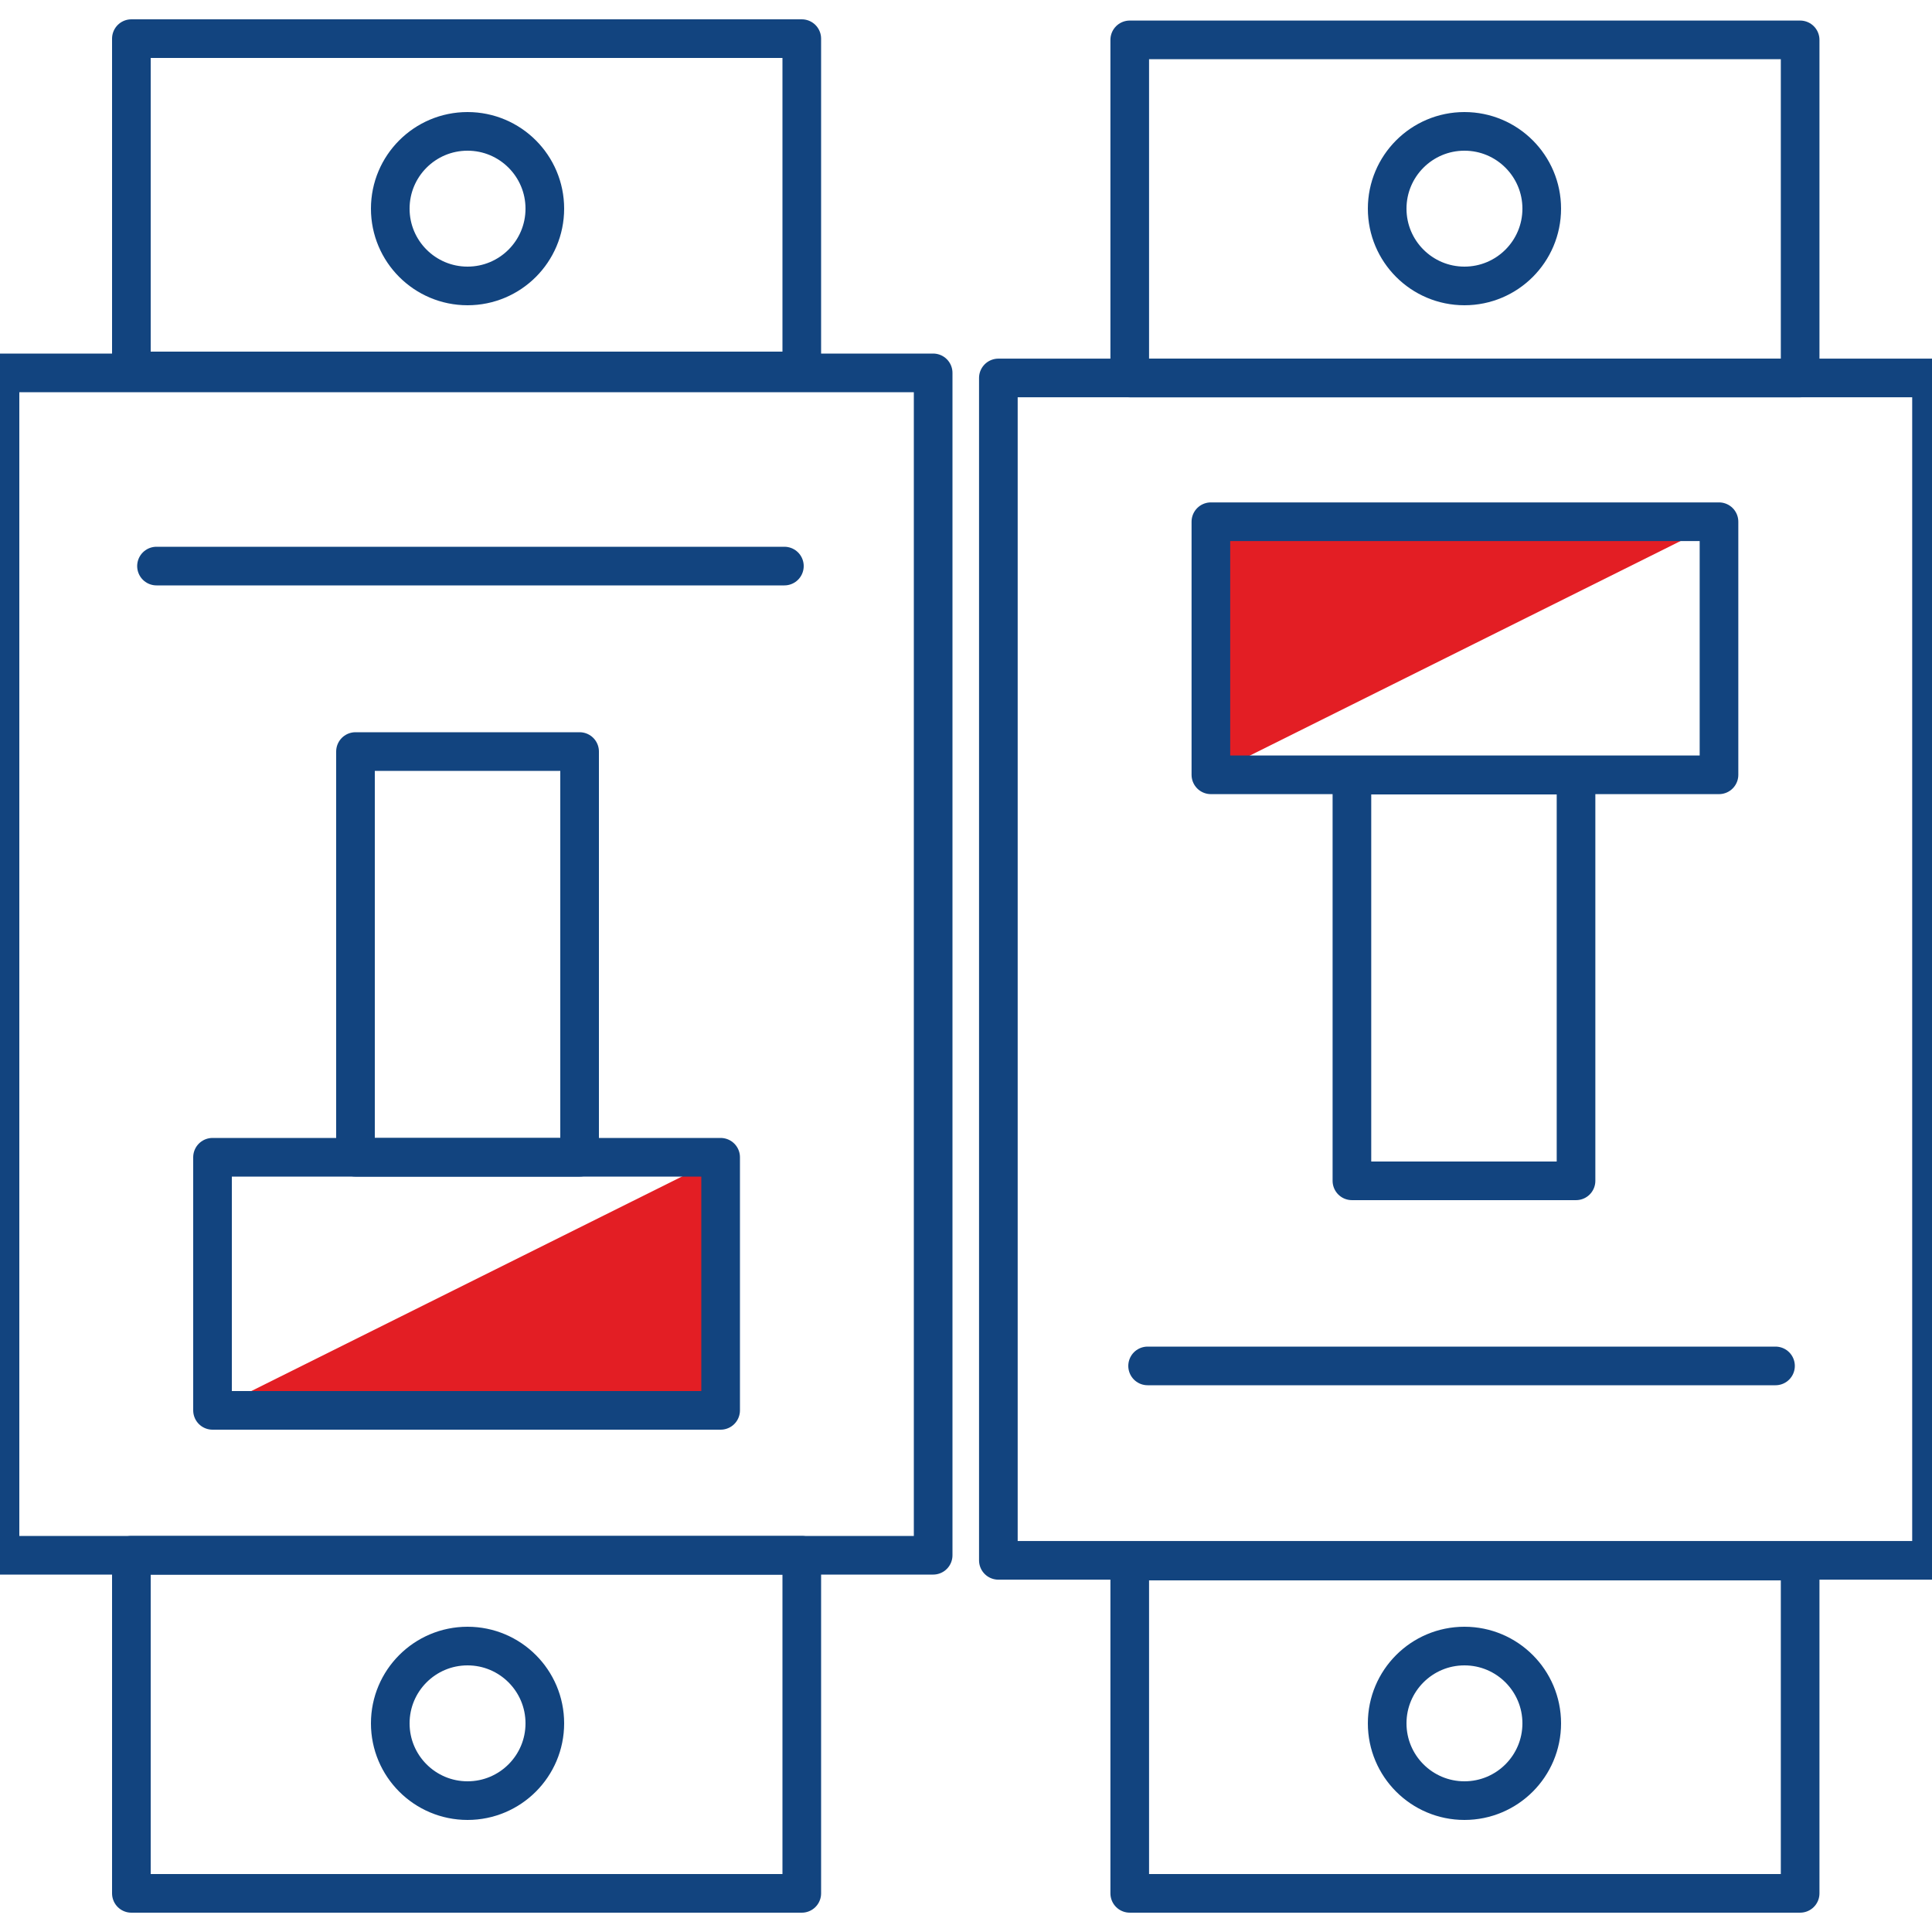 <?xml version="1.0" encoding="utf-8"?>
<!-- Generator: Adobe Illustrator 25.2.1, SVG Export Plug-In . SVG Version: 6.00 Build 0)  -->
<svg version="1.1" id="Layer_1" xmlns="http://www.w3.org/2000/svg" xmlns:xlink="http://www.w3.org/1999/xlink" x="0px" y="0px"
	 width="100px" height="100px" viewBox="0 0 100 100" style="enable-background:new 0 0 100 100;" xml:space="preserve">
<style type="text/css">
	.st0{fill:#E31E24;}
	.st1{fill:none;stroke:#12447F;stroke-width:2;stroke-linecap:round;stroke-linejoin:round;stroke-miterlimit:10;}
</style>
<g>
	<polygon class="st0" points="11,73 37.3,59.9 37.3,73 	"/>
	<g>
		<rect y="19.3" class="st1" width="48.3" height="61.2"/>
		<rect x="6.8" y="2" class="st1" width="34.7" height="17.2"/>
		<circle class="st1" cx="24.2" cy="10.8" r="4"/>
		<rect x="6.8" y="80.5" class="st1" width="34.7" height="17.5"/>
		<rect x="11" y="59.9" class="st1" width="26.3" height="13.1"/>
		<rect x="18.4" y="38.9" class="st1" width="11.6" height="21"/>
		<circle class="st1" cx="24.2" cy="89.2" r="4"/>
		<line class="st1" x1="8.1" y1="29.3" x2="40.6" y2="29.3"/>
	</g>
</g>
<g>
	<polygon class="st0" points="89,27 62.7,40.1 62.7,27 	"/>
	<g>
		
			<rect x="51.7" y="19.5" transform="matrix(-1 -1.224647e-16 1.224647e-16 -1 151.675 100.263)" class="st1" width="48.3" height="61.2"/>
		
			<rect x="58.5" y="80.7" transform="matrix(-1 -1.224647e-16 1.224647e-16 -1 151.675 178.699)" class="st1" width="34.7" height="17.2"/>
		<circle class="st1" cx="75.8" cy="89.2" r="4"/>
		
			<rect x="58.5" y="2" transform="matrix(-1 -1.224647e-16 1.224647e-16 -1 151.675 21.564)" class="st1" width="34.7" height="17.5"/>
		
			<rect x="62.7" y="27" transform="matrix(-1 -1.224647e-16 1.224647e-16 -1 151.675 67.104)" class="st1" width="26.3" height="13.1"/>
		
			<rect x="70.1" y="40.1" transform="matrix(-1 -1.224647e-16 1.224647e-16 -1 151.675 101.219)" class="st1" width="11.6" height="21"/>
		<circle class="st1" cx="75.8" cy="10.8" r="4"/>
		<line class="st1" x1="91.9" y1="70.7" x2="59.4" y2="70.7"/>
	</g>
</g>
</svg>
